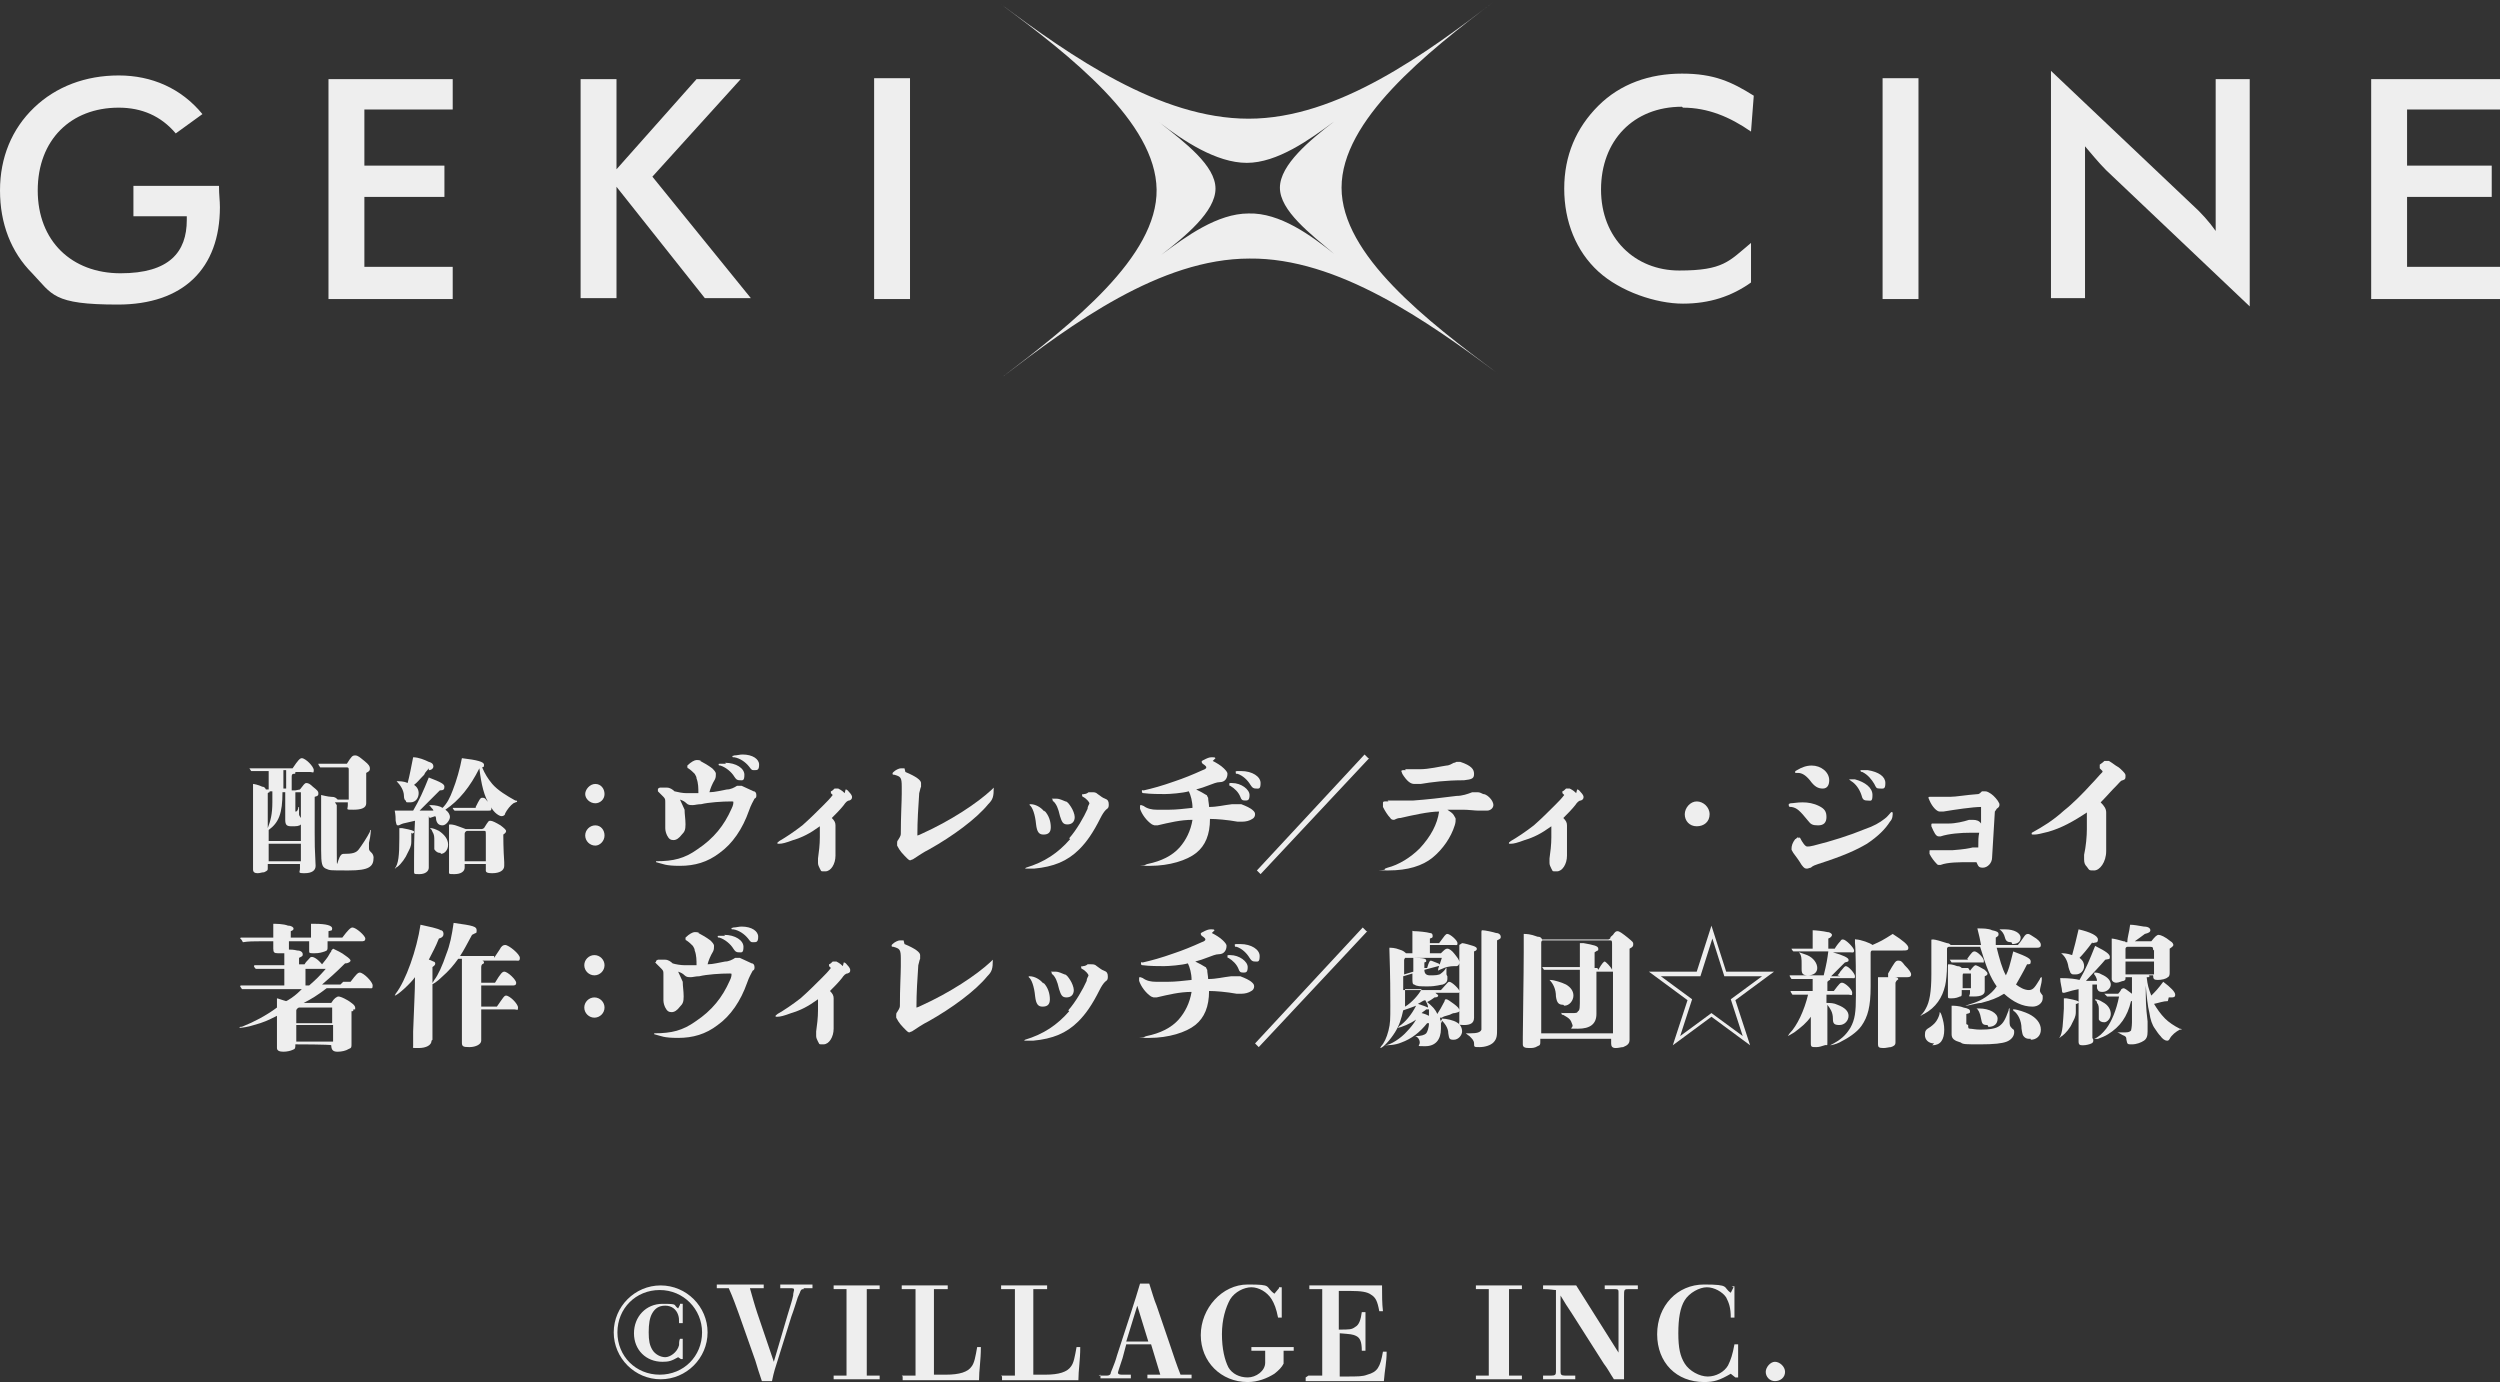<?xml version="1.0" encoding="UTF-8"?>
<svg id="a" xmlns="http://www.w3.org/2000/svg" version="1.1" viewBox="0 0 271.7 150.2">
  <rect x="0" y="0" width="271.7" height="150.2" fill="#333333" stroke="none"/>
  <!-- Generator: Adobe Illustrator 30.0.0, SVG Export Plug-In . SVG Version: 2.1.1 Build 123)  -->
  <defs>
    <style>
      .st0 {
        fill: #eee;
      }
    </style>
  </defs>
  <path class="st0" d="M32.6,85.8c.4-.5.5-.7.7-.7s.4.1.7.4c.5.4.6.5.6.7s0,.3-.4.4v3.9c0,1.2,0,1.7.1,3.6h0c0,.5-.4.8-1.2.8s-.5-.1-.5-.5v-.5h-3.5v.4c0,.3,0,.3-.4.5-.3,0-.4.1-.7.1s-.5-.1-.5-.4v-7.9c0-.6,0-.9,0-1.2s0-.2,0-.2c.1,0,.6.1,1,.3.2,0,.3.1.4.3h.3c0-.8,0-1.3,0-2h-.6c-.4,0-.9,0-1.3,0-.2-.3-.2-.3-.2-.3,0,0,0,0,.1,0,.2,0,.5,0,.6,0h4c.6-.9.8-1.1,1-1.1.4,0,1.3.9,1.3,1.3s-.1.2-.4.2h-1.6c0,.2,0,.2-.2.2q-.2,0-.2.3v1.5s.4,0,.4,0ZM29.3,86.1s-.1,0-.2.1c0,0,0,.3,0,1v2.8c.3-.8.5-1.5.5-2.8v-1.2h-.3ZM32.7,89.6c-.2.2-.5.2-1,.2s-.7-.1-.7-.7v-3h-.3c0,2.3-.4,3.3-1.5,4.1v1.2h3.5v-1.8ZM29.2,91.7v1.9h3.5v-1.9s-3.5,0-3.5,0ZM30.8,83.7h0c0,0,0,2,0,2h.3v-2h-.3ZM32.7,86.1h-.6v2.1c.1,0,.2,0,.3-.3,0-.1,0-.2.1-.2s0,0,0,0,0,0,0,.2c0,.2,0,.4,0,.5,0,.2,0,.2.2.5v-2.9ZM36.6,87.5s0,0,0,.1c0,0,0,1.2,0,4.6s0,.6.7.6c1,0,1.4-.1,1.7-.5.3-.4.9-1.3,1.2-1.9,0-.1,0-.2.1-.2s0,0,0,0,0,.6-.2,1.4c0,.4,0,.4,0,.5,0,.3,0,.3.3.6.1.1.2.3.2.5,0,1-.5,1.4-2.7,1.4s-2,0-2.5-.2c-.4-.2-.5-.5-.5-2v-5.9c0,0,0-.1,0-.1,0,0,.8.2,1.1.2.4,0,.5.1.7.3h1.2v-3.2c0-.2,0-.3-.2-.3h-1.9c-.3,0-.7,0-1,0-.2-.3-.2-.3-.2-.4,0,0,0,0,.1,0,.2,0,.5,0,.6,0h2.4c.5-.8.6-.9.9-.9s.5.2,1,.6c.5.4.6.6.6.8s0,.3-.4.5c0,.9,0,1,0,2.6,0,.5,0,.5,0,.7,0,.5-.5.7-1.4.7s-.6,0-.6-.5v-.3h-1.4Z"/>
  <path class="st0" d="M44.7,90.5c0,.4,0,.7,0,1,0,.5-.2.8-.4,1.2-.2.5-.7,1.2-1.1,1.5-.1,0-.2.2-.3.2s0,0,0,0,0,0,0,0c.4-.5.5-1.4.5-3.3s0-.6,0-1.1c.1,0,.2,0,.3,0,1.1.2,1.3.3,1.3.4s0,.1-.2.2ZM46.6,88.7c0,1.1,0,1.1,0,1.3,0,.6,0,1.4,0,2.2,0,.4,0,1.9,0,2.1,0,.4-.4.7-1,.7s-.6,0-.6-.3,0-.7,0-1.2c0-1,0-2.5.1-4.3-.4.1-.9.2-1.3.3-.3.1-.4.2-.5.2-.2,0-.2,0-.3-.5,0-.2,0-.6-.1-1.1.6,0,1,0,2,0,.7-1.2,1.1-2.1,1.7-3.6,1.3.5,1.7.7,1.7,1s-.1.4-.5.4c-.5.5-1.7,1.7-2.2,2.2.5,0,1,0,1.5,0,0-.1-.1-.2-.2-.3s-.2-.3-.3-.3c0,0,0,0,0,0s0,0,.2,0c.5,0,1,.1,1.3.3.5-.5.8-1.1,1.1-1.9.4-1,.8-2.4,1-3.5,1.7.2,2.4.4,2.4.7s0,.2-.2.3c.3.7.6,1.2,1.1,1.8.6.7,1.6,1.3,2.5,1.8.1,0,.2,0,.2.1s0,0-.4.2c-.3.2-.7.7-.9,1.1,0,.2-.2.3-.4.3s-.8-.3-1.2-1.1c-.7-1-1-2.4-1.2-4.1h0c-1,2-2.2,3.5-3.7,4.5.3.2.5.5.5.8s-.4.9-.8.9-.6-.2-.7-.6c0-.1,0-.3-.1-.4l-.6.2ZM46.6,83.5c-.2.3-.4.4-.5.7-.6.6-.7.8-1.1,1.1.3.2.5.5.5.9,0,.5-.3,1-.9,1s-.4,0-.5-.2c-.1,0-.2-.2-.2-.5,0-.6-.4-1.2-.8-1.6t0,0s0,0,0,0c.3,0,.8,0,1.2.2.2-.7.4-1.8.6-2.8.6,0,1.3.3,1.7.5.4.1.5.3.5.5s-.2.4-.5.4ZM47.9,92.7c-.3,0-.5-.1-.7-.4,0,0,0-.3,0-.3s0-.2,0-.3c0-.2,0-.3,0-.4,0-.3,0-.6-.2-.9,0,0-.1-.3-.2-.3s0-.1,0-.1,0,0,0,0c.2,0,.5.1.9.3.6.4,1,.9,1,1.5s-.4,1-.8,1ZM52.6,90c.5-.8.5-.8.7-.8s.6.2,1.1.5c.4.3.6.5.6.6s0,.2-.3.4c0,.2,0,1.6.1,3,0,.2,0,.4,0,.4,0,.5-.5.8-1.3.8s-.7-.2-.7-.5v-.5h-2.3v.4c0,.4-.4.7-1.1.7s-.6,0-.6-.4v-.4c0-.4,0-.7,0-1.1,0-.6,0-2,0-3s0-.3,0-.4,0-.1.1-.1c.1,0,.4,0,.9.2.5.2.6.2.8.3h1.8ZM51.7,87.7c.4-.8.5-1,.7-1s.3,0,.5.3c.4.4.5.7.5.9s-.1.2-.3.2h-2.9c-.3,0-.5,0-.8,0-.2-.2-.2-.3-.2-.3,0,0,0,0,.1,0,.2,0,.5,0,.6,0h1.8ZM52.8,90.8c0-.5,0-.5-.2-.5h-1.8c-.2,0-.3.2-.3.3v3h2.3v-2.7Z"/>
  <path class="st0" d="M64.7,87.3c-.6,0-1.1-.5-1.1-1s.5-1.1,1.1-1.1,1,.5,1,1.1-.5,1-1,1ZM64.7,91.9c-.6,0-1.1-.5-1.1-1.1s.5-1.1,1.1-1.1,1,.5,1,1.1-.5,1.1-1,1.1Z"/>
  <path class="st0" d="M76.1,82.7c.4.2.9.5,1.3.8.2.2.4.4.4.6s0,.4-.1.6c-.3.5-.5,1-.6,1.4.6,0,1.3-.2,1.9-.3.4,0,.8-.2,1.1-.4,0,0,.1,0,.2,0s.1,0,.3,0c.4.2.9.4,1.3.6.2,0,.3.2.3.4s0,.3-.2.4c-.1.2-.4.7-.6,1.3-.7,2-1.8,3.6-3.2,4.6-1.3,1-2.7,1.4-4.3,1.4s-1.8-.2-2.6-.4c0,0,0,0,0-.1s0,0,0,0c1.9,0,3.1-.3,4.5-1.3,1.8-1.2,2.9-2.6,3.7-4.4.2-.4.2-.6.2-.7s0-.1-.2-.1c-1,0-2.5.1-3.3.3-.4,0-.7.1-.9.1-.3,0-.5,0-.7-.2-.2-.2-.4-.3-.7-.4.2.4.4.9.5,1.1,0,.5.1,1,.1,1.6s-.1.8-.4,1.1c-.3.4-.6.6-.9.6s-.5-.1-.7-.5c-.1-.2-.2-.5-.2-.8s0-.5,0-.8c0-.6,0-1.4,0-2,0-.3,0-.4-.2-.6-.2-.2-.4-.4-.6-.6,0,0,0-.1,0-.2s0-.1.2-.2c.1,0,.3,0,.4,0s.3,0,.4,0c.3,0,.6.2.8.4.4.1.9.2,1.3.2s.8,0,1.3,0c0-.5,0-1.1-.2-1.6,0-.2-.1-.3-.2-.5-.2-.2-.4-.4-.7-.6-.1,0-.1-.1-.1-.2s0,0,0-.1c.4-.4.8-.6,1-.6s.3,0,.5.1ZM78.8,82.9c1.2,0,2.1.6,2.1,1.3s-.2.6-.5.6-.4-.1-.6-.4c-.3-.5-.9-1-1.5-1.2-.1,0-.2,0-.2-.1s0-.1.2-.1c.2,0,.4,0,.6,0ZM80.7,82c1.1,0,1.8.5,1.8,1.1s-.2.6-.5.6-.3,0-.6-.4c-.4-.5-1-.9-1.6-1-.2,0-.2,0-.2-.1s0,0,.2-.1c.3,0,.6-.1.9-.1Z"/>
  <path class="st0" d="M91.9,85.8c.2,0,.3.2.4.3.2.2.3.4.3.5s0,.3-.3.4c-.2,0-.4.2-.6.5-.4.5-.8.9-1.3,1.4.3.3.4.5.4.8s0,.3,0,.5c0,.2,0,.4,0,.6,0,.7,0,1.4,0,1.7,0,.2,0,.3,0,.5,0,.9-.5,1.7-1.1,1.7s-.4,0-.6-.3c-.1-.2-.2-.4-.2-.6s0-.3,0-.5c.1-.7.2-1.5.2-2.3s0-.8,0-1.2c-1.1.8-1.9,1.2-2.9,1.5-.8.3-1.2.4-1.5.4s-.2,0-.2-.1,0,0,.2-.2c.7-.4,1.6-1,2.5-1.7.8-.7,1.6-1.5,2.3-2.2.4-.4.7-.7,1-1.1,0,0,0,0,0,0s0,0,0,0c0,0-.2-.2-.2-.2,0,0,0,0,0-.1s0,0,0-.1c.1,0,.3-.2.4-.3,0,0,.1,0,.2,0s0,0,.2,0c.4.2.6.4.7.5Z"/>
  <path class="st0" d="M98.4,83.9c1.2.5,1.7.9,1.7,1.2s0,.2,0,.4c-.1.2-.1.4-.2.7-.1,1.5-.2,3-.2,4.5s0,.1,0,.1.1,0,.5-.2c3.1-1.4,6-3.3,7.6-4.8.1-.1.2-.2.2-.2s0,0,0,0c0,1-.1,1.3-.6,1.8-1.3,1.6-3.9,3.5-6.4,4.9-.6.3-1.2.7-1.8,1.1-.1,0-.2.1-.3.1,0,0-.1,0-.3-.2-.5-.5-.8-.8-1.1-1.4,0,0,0-.2,0-.3s0-.2.1-.3c.1-.2.3-.4.3-.7,0-1.9.1-3.5.1-4.3s0-.4,0-.8c0-1-.1-1.1-.8-1.3-.1,0-.2,0-.2-.1s0-.1.1-.2c.2-.2.6-.4.8-.4s.3,0,.4,0Z"/>
  <path class="st0" d="M116.2,91.1c.8-.9,1.6-2.3,2-3.2,0-.3.2-.5.2-.6s-.3-.5-.7-.7c0,0-.1,0-.1-.2s0,0,.2-.1c.2,0,.4-.1.5-.2.2,0,.3,0,.4,0,.2,0,.4,0,.6.2.3.2.5.4.8.5.3.1.4.3.4.6s0,.4-.3.6c-.2.2-.4.5-.6.9-.8,1.6-1.5,2.6-2.3,3.4-1.3,1.3-2.8,1.9-4.9,2.1-.4,0-.6,0-.8,0s-.2,0-.2,0,0,0,.1-.1c2-.6,3.5-1.6,4.8-3.1ZM113.5,88.1c.5.5.7,1.2.7,1.8s-.3.8-.8.8-.7-.3-.8-1.1c-.1-1.1-.4-1.9-.7-2.1,0,0,0,0,0-.1,0,0,0,0,.1,0,.5,0,1.1.3,1.5.8ZM114.3,86.8c0,0,0,0,.1,0,.1,0,.3,0,.4,0,.4,0,.7.2,1,.3.2,0,.4.3.6.6.2.3.4.8.4,1.1,0,.5-.3.8-.8.8s-.6-.3-.8-.9c-.2-.9-.4-1.3-.7-1.6-.1,0-.1-.1-.1-.2Z"/>
  <path class="st0" d="M131.8,82.7c.4.2.9.5,1.2.8.2.2.4.4.4.6,0,.5-.3.9-.8.9-.4,0-.8.2-1.1.3-.5.2-1.1.4-1.5.5.4.2.8.4,1.1.6.1,0,.1.2.2.3,0,.3.1.7.1,1,.9,0,1.6-.2,2.5-.3,0,0,.2,0,.3,0,.1,0,.2,0,.4,0s.2,0,.3,0c.5.2,1,.4,1.3.7.1.1.2.2.2.4s-.1.4-.3.5c-.3.2-.7.3-1.1.3s-.3,0-.5,0c-1.1-.2-2.3-.3-3-.3,0,1.7-.5,2.9-1.5,3.7-1,.8-2.9,1.4-5,1.4s-.5,0-.5-.1,0,0,.2-.1c1.5-.3,2.7-.9,3.5-1.8.7-.8,1.2-1.8,1.4-3-1.3,0-2.5.3-3.8.6-.1,0-.2,0-.3,0,0,0-.1,0-.3-.1-.6-.4-1.1-1.1-1.3-1.7,0-.1,0-.2,0-.3s0-.1.1-.1,0,0,.3.1c.4.3.9.4,1.4.4s.9,0,1.4,0c.7,0,1.6-.1,2.5-.2,0-.7-.2-1.4-.4-1.8-.7.2-2.1.3-2.6.3s-1.6,0-2.3-.1c-.1,0-.2,0-.2-.2s0-.1.2-.1c.9-.2,2-.5,3.4-1,.9-.3,1.9-.7,3-1.2.3-.1.4-.2.4-.3s-.1-.2-.4-.4c0,0-.1-.1-.1-.2s0-.1.2-.2c.4-.2.6-.3.9-.3s.3,0,.4.1ZM133.9,85.1c1,0,1.9.7,1.9,1.3s-.2.6-.5.6-.4-.1-.5-.4c-.2-.5-.6-.9-1.1-1.2-.1,0-.1,0-.1-.2s0,0,.1-.1c.1,0,.2,0,.3,0ZM134.9,83.8c1.2,0,2.1.6,2.1,1.3s-.2.6-.5.6-.4-.1-.6-.4c-.3-.5-.8-1-1.4-1.2-.2,0-.2,0-.2-.2s0,0,.1-.1c.2,0,.3,0,.5,0Z"/>
  <path class="st0" d="M148.8,82.4l-11.8,12.6-.4-.4,11.7-12.6.4.4Z"/>
  <path class="st0" d="M150.8,87c.3,0,.6,0,1.1,0s1.1,0,1.7,0c1.4-.1,3.2-.3,4.7-.5.6,0,1.2-.2,1.7-.4.1,0,.2,0,.3,0s.2,0,.3,0c.2,0,.4.1.6.2.3,0,.6.3.7.4.2.2.4.5.4.8s-.3.6-.7.6-.5,0-.9,0c-.4,0-1.1-.1-1.7-.1s-1.1,0-1.7,0c.3.2.6.4.7.6s.2.3.2.4c0,.2,0,.4-.1.7-.4,1.3-1.3,2.6-2.4,3.5-1.1.9-2.7,1.4-4.8,1.4s-.4,0-.4-.1,0-.1.3-.2c1.2-.3,2.5-1.1,3.5-2.1,1.2-1.3,1.9-2.6,2.1-4-1.1,0-2.9.4-4.2.7-.4,0-.6.2-.7.2-.1,0-.3,0-.4-.2-.3-.3-.6-.8-.8-1.2,0-.1,0-.3,0-.4s0-.2.2-.2.2,0,.4,0ZM152.7,83.6c.2,0,.4,0,.6,0s.5,0,1,0c1,0,2.2-.3,2.9-.4.3,0,.6-.2.8-.3.2,0,.2-.1.3-.1s.2,0,.4,0c1.2.4,1.5.8,1.5,1.3s-.2.6-1.1.7c-2,0-3.5.2-4.7.4-.5,0-.6,0-.7,0-.4,0-.8-.3-1.3-1.1,0-.1-.1-.2-.1-.3,0,0,0-.1.2-.1s.2,0,.3,0Z"/>
  <path class="st0" d="M171.4,85.8c.2,0,.3.2.4.3.2.2.3.4.3.5s0,.3-.3.4c-.2,0-.4.2-.6.5-.4.5-.8.9-1.3,1.4.3.3.4.5.4.8s0,.3,0,.5c0,.2,0,.4,0,.6,0,.7,0,1.4,0,1.7,0,.2,0,.3,0,.5,0,.9-.5,1.7-1.1,1.7s-.4,0-.6-.3c-.1-.2-.2-.4-.2-.6s0-.3,0-.5c.1-.7.2-1.5.2-2.3s0-.8,0-1.2c-1.1.8-1.9,1.2-2.9,1.5-.8.3-1.2.4-1.5.4s-.2,0-.2-.1,0,0,.2-.2c.7-.4,1.6-1,2.5-1.7.8-.7,1.6-1.5,2.3-2.2.4-.4.7-.7,1-1.1,0,0,0,0,0,0s0,0,0,0c0,0-.2-.2-.2-.2,0,0,0,0,0-.1s0,0,0-.1c.1,0,.3-.2.4-.3,0,0,.1,0,.2,0s0,0,.2,0c.4.2.6.4.7.5Z"/>
  <path class="st0" d="M185.8,88.5c0,.8-.6,1.3-1.4,1.3s-1.3-.6-1.3-1.3.6-1.4,1.3-1.4,1.4.6,1.4,1.4Z"/>
  <path class="st0" d="M197.7,87.6c.6.3.8.6.8,1.2s-.3.9-.9.9-.8-.1-1.1-.5c-.9-1.1-1.2-1.4-1.8-1.5-.2,0-.3,0-.3-.2s0-.1.2-.2c.3,0,.7-.1,1.3-.1s1.2.1,1.8.4ZM195.6,91c.3.6.6,1,.8,1s.3,0,.7-.1c2-.5,3.9-1.1,5.6-1.8.9-.3,1.6-.7,2.1-1.1.3-.2.5-.5.7-.7,0-.1.2,0,.2,0,0,.3,0,.7-.3,1-.5.8-1.3,1.6-2.5,2.4-1.2.7-2.5,1.3-5.3,2.2-.3.1-.6.2-.8.4-.1,0-.3.1-.4.1-.2,0-.3,0-.6-.4-.3-.5-.6-.9-.9-1.3-.1-.2-.2-.3-.2-.4,0-.4.1-.7.4-1.1.1,0,.2-.2.3-.2s0,0,.1.1ZM198.8,84.8c0,.5-.2.9-.7.9s-.9-.2-1.4-.9c-.5-.6-.9-.8-1.3-.8s-.3,0-.3-.1,0-.1.2-.2c.5-.3,1-.5,1.6-.5,1,0,1.9.7,1.9,1.6ZM201.6,84.7c1.1.3,1.9.9,1.9,1.7s-.2.6-.6.6-.5-.2-.6-.6c-.2-.6-.6-1.2-1.1-1.5-.1-.1-.2-.1-.2-.2s0,0,.1,0,.2,0,.4,0ZM203,83.7c1.2.2,1.9.7,1.9,1.4s-.2.6-.6.6-.4-.1-.6-.5c-.3-.5-.7-1-1.3-1.3-.2,0-.2-.1-.2-.2s0,0,0,0c.3,0,.5,0,.6,0Z"/>
  <path class="st0" d="M215,86.3c.1,0,.3-.2.4-.3,0,0,.2,0,.3,0s.2,0,.4.1c.4.2.7.5,1,.9.1.2.2.3.2.4,0,.2,0,.3-.3.5,0,0-.1.2-.2.3-.1,1.8-.2,3.4-.3,5,0,.6-.5,1.1-1,1.1s-.5-.2-.7-.6h-.6c-1.3,0-2.5,0-3.3.3,0,0-.1,0-.2,0s-.1,0-.2-.1c-.3-.3-.6-.7-.8-1.1,0,0,0-.2,0-.3s0-.1.1-.1.2,0,.4,0c.2,0,.4,0,.6,0,.4,0,.8,0,1.4,0,1.3-.1,1.8-.2,2.2-.3,0,0,.2,0,.2,0,.1,0,.2,0,.4,0,0-.8,0-1.1.1-1.6-.3,0-.6,0-.9,0-1.1,0-2.4.1-3.3.4-.1,0-.2,0-.2,0-.3,0-.5-.4-.8-1.1,0-.1,0-.1,0-.2,0,0,0-.1.1-.1s.2,0,.3,0c.2,0,.3,0,.5,0,.3,0,.6,0,1,0,.7,0,1.6-.2,2.2-.4.1,0,.2,0,.4,0,.4,0,.7.1.9.4,0-.6,0-1.2,0-1.8,0,0,0,0,0,0-.9,0-2.9.3-4.1.5-.2,0-.3,0-.4,0-.3,0-.8-.5-1.1-1.2s-.1-.3-.1-.3c0,0,0-.1.1-.1s.1,0,.3,0c.2,0,.4,0,.7,0s.9,0,1.2,0c.7,0,1.7-.2,3.1-.3,0,0,.1,0,.2,0Z"/>
  <path class="st0" d="M229.2,82.7c.5.3.7.5.9.6.2.1.4.3.6.5.3.3.3.4.3.5,0,.3,0,.4-.3.5-.2,0-.4.3-.6.5-.7.7-1.2,1.3-1.8,1.9.4.4.6.7.6,1.1s0,.4,0,.6c0,.2,0,.4,0,.6,0,.9,0,1.6,0,2.2,0,.4,0,.7,0,.8,0,1.2-.7,2.1-1.3,2.1s-.5,0-.8-.4c-.2-.2-.3-.4-.3-.8s0-.3,0-.5c.2-.9.3-2,.3-2.8s0-1.2,0-1.8c-1.5,1-2.8,1.7-4.2,2.1-.8.2-1.2.3-1.5.3s-.3,0-.3-.1,0-.1.2-.2c.9-.5,2.1-1.2,3.3-2.3.9-.7,2.1-1.9,3-2.9.4-.4.8-.9,1.2-1.3,0,0,0,0,0,0s0,0,0-.1c0,0-.2-.2-.3-.3,0,0,0,0,0-.2s0-.1,0-.2c.3-.2.4-.3.5-.4,0,0,.1,0,.2,0s.1,0,.2,0Z"/>
  <path class="st0" d="M38.1,106.7c.6-.8.8-1,1-1,.4,0,1.4,1,1.4,1.4s-.1.3-.4.3h-4.6c-.9.7-1.7,1.2-2.5,1.6h3c.3-.5.6-.7.8-.7s.9.3,1.4.7c.3.2.4.4.4.5s0,.1,0,.2h-.2c0,.2,0,.2-.2.2,0,1.2,0,1.3,0,2.3,0,.8,0,1.1,0,1.3,0,.3,0,.4-.3.5-.3.2-.8.3-1.2.3s-.7-.1-.7-.7h0c0-.1-3.9-.1-3.9-.1,0,.4,0,.5-.3.6-.2.1-.6.2-1,.2s-.7-.1-.7-.4v-.6c0-.4,0-1,0-1.8,0-.5,0-.7,0-1.1-1,.5-1.4.7-2.5,1-.6.2-1.3.3-1.5.3s-.1,0-.1,0,0,0,.1-.1c.1,0,.2,0,.4-.1,1-.4,2.4-1.1,3.6-2v-.9c0,0,0-.1,0-.1.1,0,.6.2,1,.3t.2-.1c.5-.3.9-.6,1.5-1.2h-5.4c-.4,0-.7,0-1.1,0-.2-.3-.2-.3-.2-.3,0,0,0-.1.1-.1.3,0,.6,0,.8,0h3.9v-1.8h-2.3c-.3,0-.5,0-.8,0-.2-.2-.2-.3-.2-.3,0,0,0-.1.1-.1.2,0,.5,0,.7,0h2.5v-1.3c-.2,0-.4,0-.7,0-.4,0-.5-.1-.5-.5v-.8h-1.5c-.6,0-1.2,0-1.8.1-.2-.4-.3-.4-.3-.4,0,0,0-.1.1-.1.4,0,.9,0,1.2,0h2.3v-.8q0-.7,0-.7c.3,0,1.1,0,1.6.2.4,0,.6.2.6.3s0,.2-.3.3v.7h2.2v-1.4c0-.1,0-.1,0-.1h.4c1.3,0,1.9.2,1.9.5s-.1.2-.4.3v.7h1.5c.6-.8.9-1.1,1.1-1.1.4,0,1.4.9,1.4,1.2s-.2.3-.5.3h-3.6c0,.2,0,.3,0,.6,0,.3,0,.4-.3.5-.3.1-.6.2-1.1.2s-.6,0-.6-.2c0-.1,0-.2,0-1.1h-2.2c0,.3,0,.5,0,.6s0,.3,0,.3c.2,0,.5,0,.9.1.4,0,.6.2.6.4s0,.2-.4.4v.7h.6c.1-.2.3-.4.4-.5.2-.2.2-.3.4-.3.2,0,.6.2,1.1.8.3-.4.6-.7.8-1.1,0,0,.1-.2.2-.3,0-.1,0-.1.2-.3.4.2.9.4,1.4.8.3.2.5.4.5.5s-.2.3-.6.3c-1,1-1.8,1.7-2.5,2.3h2l.3-.3ZM36.1,111.1c0-1.3,0-1.6,0-1.6,0,0,0,0-.2,0h-3.4c-.1,0-.3.2-.3.3v1.4s3.9,0,3.9,0ZM32.2,111.4v1.8h4v-1.8h-4ZM33.2,105.3v1.8h.4c.8-.7,1.1-1,1.8-1.8h-2.2Z"/>
  <path class="st0" d="M46.9,113.1c0,.5-.6.8-1.4.8s-.6,0-.6-.2c0,0,0-.1,0-.3s0-.2,0-.4c0-.2,0-.5,0-.9.1-2.9.2-4.2.2-5.9-.4.6-1.9,2-2.2,2s0,0,0,0,0,0,.1-.2c1.1-1.4,2.3-4.8,2.7-7.5.9.2,1.9.4,2.2.6.2,0,.3.2.3.4s-.1.4-.5.5c-.4,1-.6,1.3-1.1,2.3.1,0,.3.1.5.2.1,0,.2.1.2.2s0,.2-.3.4c0,.7,0,1.1,0,1.4v3.2q0,.5,0,1.3v1.9s0,.1,0,.1ZM53.7,104.1q0,0,.2-.3c0,0,.2-.3.4-.6.2-.4.4-.5.6-.5.4,0,1.6,1,1.6,1.4s-.2.3-.4.3h-3.7c.1,0,.2.1.2.2s0,.1-.2.2c0,0-.1.1-.1.3,0,.4,0,1,0,1.4v.3h1.5c.6-1,.8-1.2,1-1.2.4,0,1.3.9,1.3,1.2s-.2.3-.4.3h-3.4v1.1q0,.7,0,1.2h1.7c.7-1,.8-1.2,1-1.2.4,0,1.3.9,1.3,1.3s-.1.2-.4.2h-3.6v1.4s0,.9,0,.9c0,.2,0,1,0,1.1,0,.4-.6.7-1.3.7s-.8-.1-.8-.5,0-1.1,0-2.2c0-1.2,0-4,0-4.9v-1.3c0-.3,0-.6,0-.7h-.4c-.5.7-1,1.3-1.8,2-.5.5-1,.8-1.1.8s0,0,0,0,0,0,.3-.5c.4-.5.9-1.6,1.3-2.8.4-1,.6-2,.8-3.4,2.2.3,2.5.4,2.5.8s0,.2-.5.5c-.6,1.1-.9,1.7-1.3,2.3h3.7Z"/>
  <path class="st0" d="M64.6,106c-.6,0-1.1-.5-1.1-1.1s.5-1.1,1.1-1.1,1.1.5,1.1,1.1-.5,1.1-1.1,1.1ZM64.6,110.6c-.6,0-1.1-.5-1.1-1.1s.5-1.1,1.1-1.1,1.1.5,1.1,1.1-.5,1.1-1.1,1.1Z"/>
  <path class="st0" d="M75.9,101.4c.4.2.9.5,1.3.8.2.2.4.4.4.6s0,.4-.1.6c-.3.5-.5,1-.6,1.4.6,0,1.3-.2,1.9-.3.4,0,.8-.2,1.1-.4,0,0,.1,0,.2,0s.1,0,.3,0c.4.2.9.4,1.3.6.2,0,.3.2.3.4s0,.3-.2.4c-.1.2-.4.7-.6,1.3-.7,2-1.8,3.6-3.2,4.6-1.3,1-2.7,1.4-4.3,1.4s-1.8-.2-2.6-.4c0,0,0,0,0-.1s0,0,0,0c1.9,0,3.1-.3,4.5-1.3,1.8-1.2,2.9-2.6,3.7-4.4.2-.4.2-.6.2-.7s0-.1-.2-.1c-1,0-2.5.1-3.3.3-.4,0-.7.1-.9.1-.3,0-.5,0-.7-.2-.2-.2-.4-.3-.7-.4.2.4.4.9.5,1.1,0,.5.1,1,.1,1.6s-.1.8-.4,1.1c-.3.4-.6.6-.9.6s-.5-.1-.7-.5c-.1-.2-.2-.5-.2-.8s0-.5,0-.8c0-.6,0-1.4,0-2,0-.3,0-.4-.2-.6-.2-.2-.4-.4-.6-.6s0-.1,0-.2,0-.1.2-.2c.1,0,.3,0,.4,0s.3,0,.4,0c.3,0,.6.2.8.4.3.1.9.2,1.3.2s.8,0,1.3,0c0-.5,0-1.1-.2-1.6,0-.2-.1-.3-.2-.5-.2-.2-.4-.4-.7-.6-.1,0-.1-.1-.1-.2s0,0,0-.1c.4-.4.8-.6,1-.6s.3,0,.5.1ZM78.7,101.6c1.2,0,2.1.6,2.1,1.3s-.2.6-.5.6-.4-.1-.6-.4c-.3-.5-.9-1-1.5-1.2-.1,0-.2,0-.2-.1s0-.1.2-.1c.2,0,.4,0,.6,0ZM80.6,100.7c1.1,0,1.8.5,1.8,1.1s-.2.6-.5.6-.3,0-.6-.4c-.4-.5-1-.9-1.6-1-.2,0-.2,0-.2-.1s0,0,.2-.1c.3,0,.6-.1.9-.1Z"/>
  <path class="st0" d="M91.7,104.6c.2,0,.3.2.4.3.2.2.3.4.3.5,0,.2,0,.3-.3.4-.2,0-.4.2-.6.5-.4.5-.8.9-1.3,1.4.3.3.4.5.4.8s0,.3,0,.5c0,.2,0,.4,0,.6,0,.7,0,1.4,0,1.7,0,.2,0,.3,0,.5,0,.9-.5,1.7-1.1,1.7s-.4,0-.6-.3c-.1-.2-.2-.4-.2-.6s0-.3,0-.5c.1-.7.2-1.5.2-2.3s0-.8,0-1.2c-1.1.8-1.9,1.2-2.9,1.5-.8.3-1.2.4-1.5.4s-.2,0-.2-.1,0,0,.2-.2c.7-.4,1.6-1,2.5-1.7.8-.7,1.6-1.5,2.3-2.2.4-.4.7-.7,1-1.1,0,0,0,0,0,0s0,0,0,0c0,0-.2-.2-.2-.2,0,0,0,0,0-.1s0,0,0-.1c.1,0,.3-.2.4-.3,0,0,.1,0,.2,0s0,0,.2,0c.4.2.6.4.7.5Z"/>
  <path class="st0" d="M98.3,102.6c1.2.5,1.7.9,1.7,1.2s0,.2,0,.4c-.1.2-.1.4-.2.7-.1,1.5-.2,3-.2,4.5s0,.1,0,.1.1,0,.5-.2c3.1-1.4,6-3.3,7.6-4.8.1-.1.2-.2.2-.2s0,0,0,0c0,1-.1,1.3-.6,1.8-1.3,1.6-3.9,3.5-6.4,4.9-.6.3-1.2.7-1.8,1.1-.1,0-.2.1-.3.1,0,0-.1,0-.3-.2-.5-.5-.8-.8-1.1-1.4,0,0,0-.2,0-.3s0-.2.1-.3c.1-.2.3-.4.3-.7,0-1.9.1-3.5.1-4.3s0-.4,0-.8c0-1-.1-1.1-.8-1.3-.1,0-.2,0-.2-.1s0-.1.1-.2c.2-.2.6-.4.8-.4s.3,0,.4,0Z"/>
  <path class="st0" d="M116.1,109.8c.8-.9,1.6-2.3,2-3.2,0-.3.2-.5.2-.6s-.3-.5-.7-.7c0,0-.1,0-.1-.2s0,0,.2-.1c.2,0,.4-.1.5-.2.2,0,.3,0,.4,0,.2,0,.4,0,.6.2.3.2.5.4.8.5.3.1.4.3.4.6s0,.4-.3.6c-.2.2-.4.5-.6.9-.8,1.6-1.5,2.6-2.3,3.4-1.3,1.3-2.8,1.9-4.9,2.1-.4,0-.6,0-.8,0s-.2,0-.2,0,0,0,.1-.1c2-.6,3.5-1.6,4.8-3.1ZM113.4,106.8c.5.5.7,1.2.7,1.8s-.3.8-.8.8-.7-.3-.8-1.1c-.1-1.1-.4-1.9-.7-2.1,0,0,0,0,0-.1,0,0,0,0,.1,0,.5,0,1.1.3,1.5.8ZM114.2,105.6c0,0,0,0,.1,0,.1,0,.3,0,.4,0,.4,0,.7.2,1,.3.2,0,.4.3.6.6.2.3.4.8.4,1.1,0,.5-.3.8-.8.8s-.6-.3-.8-.9c-.2-.9-.4-1.3-.7-1.6-.1,0-.1-.1-.1-.2Z"/>
  <path class="st0" d="M131.7,101.4c.4.2.9.5,1.2.8.2.2.4.4.4.6,0,.5-.3.9-.8.9-.4,0-.8.2-1.1.3-.5.2-1.1.4-1.5.5.4.2.8.4,1.1.6.1,0,.1.2.2.3,0,.3.1.7.1,1,.9,0,1.6-.2,2.5-.3,0,0,.2,0,.3,0,.1,0,.2,0,.4,0s.2,0,.3,0c.5.2,1,.4,1.3.7.1.1.2.2.2.4s-.1.4-.3.5c-.3.2-.7.3-1.1.3s-.3,0-.5,0c-1.1-.2-2.3-.3-3-.3,0,1.7-.5,2.9-1.5,3.7-1,.8-2.9,1.4-5,1.4s-.5,0-.5-.1,0,0,.2-.1c1.5-.3,2.7-.9,3.5-1.8.7-.8,1.2-1.8,1.4-3-1.3,0-2.5.3-3.8.6-.1,0-.2,0-.3,0,0,0-.1,0-.3-.1-.6-.4-1.1-1.1-1.3-1.7,0-.1,0-.2,0-.3s0-.1.1-.1,0,0,.3.1c.4.3.9.4,1.4.4s.9,0,1.4,0c.7,0,1.6-.1,2.5-.2,0-.7-.2-1.4-.4-1.8-.7.2-2.1.3-2.6.3s-1.6,0-2.3-.1c-.1,0-.2,0-.2-.2s0-.1.2-.1c.9-.2,2-.5,3.4-1,.9-.3,1.9-.7,3-1.2.3-.1.4-.2.4-.3s-.1-.2-.4-.4c0,0-.1-.1-.1-.2s0-.1.2-.2c.4-.2.6-.3.9-.3s.3,0,.4.1ZM133.7,103.8c1,0,1.9.7,1.9,1.3s-.2.6-.5.6-.4-.1-.5-.4c-.2-.5-.6-.9-1.1-1.2-.1,0-.1,0-.1-.2s0,0,.1-.1c.1,0,.2,0,.3,0ZM134.8,102.6c1.2,0,2.1.6,2.1,1.3s-.2.6-.5.6-.4-.1-.6-.4c-.3-.5-.8-1-1.4-1.2-.2,0-.2,0-.2-.2s0,0,.1-.1c.2,0,.3,0,.5,0Z"/>
  <path class="st0" d="M148.6,101.2l-11.8,12.6-.4-.4,11.7-12.6.4.4Z"/>
  <path class="st0" d="M156.7,110.7c.5,0,1.3.2,1.6.4.4.2.6.6.6,1s-.4.9-.9.9-.5-.1-.6-.7c0-.6-.4-1.1-.8-1.5,0,.2,0,.7,0,1,0,1.2-.6,1.9-1.7,1.9s-.6,0-.6-.4c0-.3-.2-.6-.5-.7,0,0,0,0,0,0,0,0,0,0,.1,0,.5,0,.9-.1,1.1-.3.1-.1.3-.6.3-1.1,0,0-.1,0-.2,0-.8,1-1.7,1.7-2.8,2.1-.7.3-1.5.3-1.8.3s-.2,0-.2,0,0,0,.2,0c.6,0,1.8-.8,2.4-1.5.3-.3.8-.9,1-1.3-.5.4-1.7.9-2,.9s0,0,0,0,0,0,.2-.2c.6-.4,1.3-1.2,1.8-2.2-.5.2-1.1.4-1.4.5-.2.9-.4,1.6-.9,2.4-.5.8-1.3,1.7-1.6,1.7s0,0,0,0,0,0,.1-.2c.3-.3.6-.9.8-1.7.2-.8.2-1.2.2-2.7s0-2.9-.1-6.1h0c0-.2,0-.2,0-.2.2,0,.6,0,1.1.2.4.1.6.3.7.4h.7v-1.9c0-.1,0-.4,0-.5s0,0,.2,0c.4,0,1.4.1,1.7.2.2,0,.3.1.3.3s0,.2-.3.3v.5s1,0,1,0c.6-.8.7-1,.9-1,.3,0,1.1.7,1.1,1s-.1.2-.4.2h-2.6v.9h1.2s0,0,0,0c.4-.4.5-.5.7-.5s.5.2.8.6c.3.4.5.6.5.9s-.2.4-.3.4-.2,0-.3,0c-.4,0-.9.1-1.3.3-.3.1-.4.2-.4.2s0,0,0,0,0,0,0-.2c.1-.3.3-.9.4-1.2h-3.9s0,0-.1,0c0,0,0,0-.1.2,0,.3,0,.5,0,.6v1l1-.3v-1.5c1.2,0,1.4.1,1.4.3s0,.1-.2.2v.6s.3,0,.3,0c.2-.7.3-.8.4-.8s.5.2.8.3c.1,0,.2.2.2.2s0,.1-.2.1l-1.5.4h0q0,.6.6.6c.5,0,1,0,1.2-.2,0,0,.3-.2.5-.5,0,0,0-.1.1-.1s0,0,0,0,0,.1,0,.2c0,.1,0,.2,0,.4s0,.1.1.3c0,0,0,.2,0,.3,0,.3-.2.5-.5.6-.2,0-.7.2-1.6.2s-1.2,0-1.5-.2c-.2,0-.2-.3-.2-.6v-.6l-1,.3v1.5h4.1c.8-.9.8-.9.9-.9.3,0,1.1.8,1.1,1s0,.2-.2.2h-2.4c.2.2.3.2.3.3s-.1.2-.4.2c-.4.3-.6.4-.8.5.6.5.9.8,1.1,1.3.2-.3.5-.8.8-1.4,0-.2.1-.2.2-.2s.4.2.8.5c.4.3.6.5.6.7s-.1.2-.5.3c-.3,0-.5.2-.6.2-.4.1-.7.2-.8.3h-.2c0,.3.1.4.2.6h0ZM152.7,107.5c0,.9,0,1.1,0,1.9.7-.4,1.5-1.3,1.8-1.9h-1.7ZM154.9,108.7c-.2,0-.4.2-.8.4.6.2.9.3,1.1.4,0-.3-.2-.6-.3-.8ZM155.3,109.7c0,0-.2,0-.3,0-.2.2-.3.2-.5.4.4.1.6.2.8.3,0-.3,0-.4,0-.8ZM158.9,102.5c0,0,0,0,0,0,.2,0,.9.2,1.2.3.3.1.4.2.4.3s0,.2-.3.3v2.6s0,.9,0,.9c0,.5,0,1,0,1.4,0,1.1,0,1.3,0,2.1v.2c0,.6-.4.8-1.1.8s-.5-.1-.5-.4,0-3.9,0-5.7,0-1.3,0-2.1v-.5ZM161,101.3c0-.1,0-.2.1-.2.3,0,1.2.2,1.5.3.3,0,.5.2.5.4s0,.2-.4.4v9.6c0,.7,0,1.1-.4,1.5-.3.3-.9.5-1.5.5s-.6,0-.6-.4c0-.3-.2-.5-.5-.8,0,0-.3-.2-.4-.3,0,0,0,0,0,0s0,0,0,0h.5c.7,0,1.1-.1,1.2-.4,0-.2,0-.7,0-1.8v-3c0-1.1,0-4,0-4.9v-.6Z"/>
  <path class="st0" d="M175,102c0-.2.1-.2.3-.4.2-.3.3-.4.5-.4s.6.3,1.1.7c.6.5.6.5.6.7s0,.3-.4.5c0,.7,0,1.2,0,1.6,0,1.7,0,6.3,0,7.7,0,.4,0,.5,0,.6,0,.4-.2.6-.7.8-.2,0-.5.1-.8.1-.4,0-.5-.2-.5-.5v-.3s0-.2,0-.2h-7.7c0,.1,0,.2,0,.3,0,.3,0,.4-.3.5-.3.2-.6.2-.9.2-.5,0-.7-.1-.7-.4s0-.3,0-.8c0-1.8.1-6.6.1-9.3v-1.5q0-.4,0-.4c.3,0,.7,0,1.5.3.3,0,.4.1.5.3h7.2ZM173.7,105.4c.4-.7.6-.9.7-.9s.7.6.8.9c0-1.6,0-2.5,0-2.7,0-.4,0-.5-.2-.5h-7.3c-.2,0-.2.2-.2.3,0,.6,0,2.4,0,6s0,1.6,0,3.8h7.8c0-3.4,0-3.6,0-4.9v-1.8c0,0-.1,0-.3,0h-1.5c0,.5,0,1.7,0,3.8,0,.4,0,.7,0,.8,0,1.1-.7,1.6-2,1.6s-.5,0-.6-.4c-.2-.6-.3-.7-1-1.1-.2,0-.2-.1-.2-.2s0,0,.1,0c.3,0,.5,0,1,0s.6,0,.7-.2c.2-.1.2-.4.2-1.5v-3h-3.2c-.2,0-.5,0-.7,0l-.2-.3s0,0,0,0c0,0,0,0,0,0s.4,0,.7,0h3.4v-2.6c0,0,0,0,0,0s0,0,.2,0c0,0,0,0,.2,0,1.1.2,1.6.3,1.6.6s0,.1-.4.4v1.7h.3ZM169.9,109.2c-.5,0-.7-.2-.8-.9,0-.8-.3-1.4-.7-1.8,0,0,0,0,0,0s0,0,.1,0c.4,0,1.3.3,1.7.5.5.3.8.7.8,1.2s-.4,1.1-1,1.1Z"/>
  <path class="st0" d="M187.6,105.6h5.2l-4.2,3.1,1.6,4.9-4.2-3.1-4.2,3.1,1.6-4.9-4.2-3.1h5.2l1.6-5,1.6,5ZM184.7,106.1h-4.2s3.4,2.5,3.4,2.5l-1.3,4,3.4-2.5,3.4,2.5-1.3-4,3.4-2.5h-4.1s-1.3-4.1-1.3-4.1l-1.3,4.1Z"/>
  <path class="st0" d="M199.7,106c.1-.1.2-.2.3-.4.4-.5.5-.6.6-.6.3,0,1,.8,1,1.1s-.1.2-.4.2h-2.3s0,0,0,0c0,0,0,.1,0,.2-.1,0-.2.1-.3.2v1h.7c.6-.8.7-.9.9-.9.3,0,1.1.7,1.1,1.1s-.1.2-.4.2h-2.4v.9c.4,0,.8,0,1.2.2.8.3,1.2.7,1.2,1.2s-.4,1-1,1-.7-.2-.7-.7c0-.7-.3-1.1-.6-1.5,0,.8,0,3.4,0,4s0,.3-.3.4c-.3.1-.6.2-.9.2-.5,0-.6,0-.6-.4,0-.5,0-2.2,0-2.9-.5.7-1,1.1-1.8,1.7-.3.2-.7.4-.7.4s0,0,0,0c0,0,0,0,.2-.3.8-.8,1.6-2.5,2-4.2h-1.1c-.2,0-.4,0-.6,0-.2-.3-.2-.3-.2-.4,0,0,0,0,.1,0,.3,0,.6,0,.8,0h1.5v-1.3c0,0,0,0,0,0h-1.7c-.2,0-.4,0-.6,0-.2-.3-.2-.3-.2-.4,0,0,0,0,.1,0,.3,0,.7,0,.9,0h2.7c.3-1.2.4-1.8.5-2.6h-3.3c-.2,0-.4,0-.5,0-.2-.2-.2-.3-.2-.3,0,0,0,0,.1,0,.3,0,.6,0,.7,0h1.5c0-.7,0-1.3,0-2,0,0,0,0,0,0,.3,0,1.2.1,1.6.2.3,0,.5.2.5.3s-.1.3-.4.4v1.1h.7c.1-.2.4-.6.6-.8.1-.2.2-.2.3-.2.3,0,1.2.9,1.2,1.2s-.2.2-.4.2h-1.9c1.1.3,1.7.6,1.7.8s0,.2-.4.3c-.6.6-.9.9-1.5,1.5h1ZM195.8,104.8c0-.6,0-1-.3-1.3,0,0,0,0,0,0s0,0,0,0c.1,0,.6.2.9.3.7.3,1.1.9,1.1,1.4s-.4.8-1,.8-.7-.2-.7-.7v-.5ZM205.2,105.8c.7-1.2.8-1.4,1.1-1.4s.4.1.7.5c.5.5.7.8.7,1s-.1.3-.4.3h-1.4c.3,0,.4.1.4.2s0,0-.2.2c0,0,0,0-.1.2,0,3.6,0,4.2,0,5.4,0,.4,0,.8,0,1.1s-.2.4-.5.5c-.2,0-.5.1-.8.1-.5,0-.6-.1-.6-.4s0-.4,0-.9c0-.9,0-4.6,0-5.2s0-.6,0-1.2h-.8v1c0,2.2-.3,3.3-1,4.3-.5.7-1.4,1.3-2.4,1.8-.4.2-.9.3-1,.3s0,0,0,0,0,0,0,0c1.2-.6,1.7-1.1,2.2-1.9.5-.9.6-1.7.6-3.5s0-5-.1-5.7c0-.2,0-.3,0-.4s0,0,.1,0c.5,0,1.6.4,1.8.6.9-.4,1.1-.5,2.2-1.2,1.1.7,1.7,1.2,1.7,1.5s-.2.3-.6.3-.2,0-.4,0c-1.3,0-1.8,0-2.9,0-.2,0-.2.2-.2.3v2.6h1.9Z"/>
  <path class="st0" d="M217,103c.3,1.2.6,2.3,1,3,.3-.6.4-1,.8-2.6,1.6.6,1.9.8,1.9,1.1s-.1.3-.4.3c-.5,1-.7,1.3-1.2,2.2.4.3.9.6,1.4.6s.7-.4,1.2-1.2c0-.1.1-.2.2-.2s0,0,0,0,0,0,0,.3c0,.3-.2.9-.2,1.1s0,.2.3.6c0,0,0,.2,0,.3,0,.5-.5.9-1.1.9-1.1,0-2.1-.5-3.1-1.4-.8.5-1.4.7-2.5,1-.4,0-1.4.3-1.6.3s-.1,0-.1,0,0,0,.6-.2c1.1-.3,2.2-1,2.8-1.9-.7-1-1.1-2-1.8-4.3h-3.4c-.1,0-.2.1-.2.2,0,.4,0,1.1,0,1.9,0,.7-.1,1.7-.2,2.1-.3,1.3-1,2.4-2.3,3.1-.1,0-.3.2-.4.2s0,0,0,0c0,0,0,0,0,0,.2-.2.4-.4.6-.8.4-.7.6-1.8.6-3.7s0-2.5,0-3.4c0-.1,0-.3,0-.3,0-.1,0-.1.2-.1.2,0,.9.2,1.5.4.2,0,.3.1.4.2h3.3c-.1-.6-.2-1-.4-1.8.6,0,1.2,0,1.6.2.5.1.7.2.7.4s0,.2-.3.4c0,.5,0,.6,0,.8h2.4q.2-.2.6-.8c.2-.3.3-.4.5-.4s.4.2.9.5c.4.3.5.5.5.7s-.1.3-.4.3h-4.3ZM210.2,113.4c-.6,0-1-.4-1-.9s.1-.6.6-.9c.4-.3.6-.5.8-.9,0,0,.2-.4.2-.6,0-.1,0-.1,0-.1s.1,0,.2.3c.2.6.3,1.1.3,1.6,0,1.1-.4,1.7-1.3,1.7ZM213.8,104.2c.5-.7.6-.8.8-.8.3,0,1,.7,1,1s0,.2-.2.2h-2.2c-.4,0-.7,0-1.1,0-.2-.3-.2-.3-.2-.3,0,0,0,0,.1,0,.3,0,.7,0,.9,0h1ZM214.1,105.5c.3-.4.5-.6.6-.6s.5.2,1,.5c.2.2.3.3.3.4s0,.1-.1.2c0,0,0,0-.2.1,0,.5,0,1.5,0,1.6,0,.4-.4.6-1.2.6s-.4,0-.4-.4v-.3h-.9v.3c0,.3,0,.4-.2.4-.2.1-.5.2-.9.2s-.4,0-.4-.3,0,0,0-.4c0-.7,0-1.9,0-2.8,0-.2,0-.2.1-.2s.4,0,.9.2c.3,0,.4.1.5.2h.7ZM213.9,111.4c0,.3,0,.4.2.4.2,0,.6.1,1.1.1,1,0,1.7-.1,2.1-.4.4-.3.6-.6,1-1.7,0-.1,0-.2.1-.2s0,0,0,.1,0,.3,0,.5c0,.2,0,.4,0,.7,0,.5,0,.6.3.9.2.1.2.2.2.4,0,.4-.3.8-.8,1-.5.2-1.4.3-2.9.3s-1.9,0-2.1-.2c-.7-.2-1-.4-1-.9v-3c0,0,0-.1,0-.1.2,0,.8,0,1.3.2.5.1.7.2.7.4s0,.2-.4.3v1.1ZM213.5,105.8c-.2,0-.2,0-.2.4v1.2h.9v-1.6h-.7ZM216,111.4c-.5,0-.6-.1-.7-.7-.1-.6-.3-1-.5-1.1,0,0,0,0,0,0,0,0,0,0,.3,0,1.1,0,2,.5,2,1.1s-.4.9-1,.9ZM218.6,102.4c-.4,0-.6-.1-.7-.5-.1-.4-.3-.7-.6-.9,0,0,0,0,0,0,0,0,.2,0,.6,0,1,0,1.7.4,1.7.9s-.4.7-.9.7ZM220.7,112.9c-.3,0-.5,0-.7-.2-.2-.2-.2-.3-.3-.9,0-.9-.4-1.6-.8-1.9-.1,0-.1-.1-.1-.2s0,0,.1,0c.3,0,1.2.3,1.6.5.8.4,1.3,1,1.3,1.7s-.5,1.1-1.1,1.1Z"/>
  <path class="st0" d="M225.6,109.1c0,.4,0,.7,0,.9,0,.5-.2.8-.4,1.2-.2.5-.7,1.1-1.1,1.4-.1,0-.2.2-.3.2s0,0,0,0,0,0,0,0c.4-.5.4-1.7.5-3.2,0-.4,0-.6,0-1.1.1,0,.2,0,.3,0,1.1.2,1.3.3,1.3.4s0,.1-.2.2ZM227.5,113c0,.2,0,.3-.2.4-.2.1-.6.2-.9.2s-.5,0-.5-.4,0-.8,0-1.7q0-2,0-4c-.5.1-.9.2-1.2.3-.3.1-.4.1-.4.1-.1,0-.2,0-.2-.2,0-.3-.2-.9-.2-1.4,1.1,0,1.7.1,2.1.2.7-1.2,1.1-2.2,1.7-3.7,1.2.6,1.6.9,1.6,1.2s-.1.2-.5.3c-.5.6-1,1.1-2.1,2.3q.4,0,1.2,0c0-.3-.2-.6-.3-.7,0,0,0-.1,0-.2s0,0,0,0c.2,0,.5,0,.8.2.7.3,1,.7,1,1.1s-.4.8-.9.8-.5-.2-.6-.4c0,0,0-.2,0-.4-.2,0-.3,0-.5,0v.9q0,.2,0,2.1v2.8ZM227.4,102.4c-.5.7-1.1,1.4-1.4,1.7.4.3.5.6.5.9,0,.5-.4.9-.9.9s-.4,0-.6-.2c0-.1-.1-.2-.2-.6-.1-.7-.4-1.2-.8-1.5,0,0,0,0,0,0s0,0,0,0c.3,0,.6,0,1.2.2.3-1.1.4-1.5.7-2.8,1.3.3,2.1.7,2.1,1.1s-.2.3-.6.4ZM235.6,108.8c-.5,0-1,.2-1.5.3.3.5.7,1.1,1.2,1.6.4.4,1,.8,1.6,1.1.1,0,.2,0,.2.1,0,0,0,0-.2,0-.4.2-.9.6-1.1,1-.1.2-.2.2-.3.2-.2,0-.5-.2-.7-.5-.2-.2-.4-.5-.6-.8-.3-.4-.5-1-.6-1.7-.2-.8-.3-1.8-.4-3h0c0,1.5,0,2.3.2,3.9,0,.6,0,.9,0,1.1,0,.5-.1.8-.4,1-.3.2-.8.4-1.3.4s-.5,0-.6-.5c0-.3-.1-.4-.4-.5-.2-.1-.5-.3-.6-.3,0,0,0,0,0,0s0,0,0,0,.3,0,.7,0c.4,0,.6,0,.8-.2,0,0,.1-.4.1-.9,0-.5,0-2,0-2.3h-.1c-.4,1.7-1.2,2.8-2.5,3.6-.3.2-.8.4-1.1.5-.2,0-.3,0-.4,0s0,0,0,0,0,0,0,0c.5-.2.9-.6,1.3-1.1.6-.8,1.1-2,1.4-3.5h-.6c-.2,0-.5,0-.7,0-.2-.2-.3-.3-.3-.3,0,0,0,0,.1,0,.3,0,.7,0,.8,0h.6c0,0,.2-.2.3-.4,0-.1.2-.2.3-.2.1,0,.4.2.9.6v-1.1c0-.4,0-.6,0-.7h-.7c0,.3,0,.3-.2.4-.2,0-.5.2-.8.2s-.5-.2-.5-.4c0-.6,0-1.5,0-2.3v-2c0,0,0-.1,0-.1.2,0,1,.2,1.3.3.1,0,.2,0,.2.1h.2c0-.6.2-1,.3-1.9.4,0,.9.1,1.5.2.5,0,.7.2.7.4s-.2.3-.6.4c-.4.3-.8.6-1.1.8h1.8c.4-.5.6-.7.8-.7s.7.2,1.3.7c.2.1.3.3.3.4s-.1.2-.4.4c0,.8,0,1.6,0,2.5,0,.3,0,.5-.2.6-.2.2-.7.3-1.1.3s-.5-.1-.5-.5h-.5c0,0,.1,0,.1.1s0,0-.1.1c0,0,0,0-.2,0,.1.9.2,1.2.5,2,.5-.5.7-.7,1.3-1.5.8.6,1.3,1.1,1.3,1.4s-.2.3-.5.3h-.2ZM228.7,111.1c-.3,0-.5-.1-.6-.3,0,0,0-.3,0-.3,0,0,0-.2,0-.3,0-.2,0-.3,0-.4,0-.3,0-.6-.2-.8,0-.1,0-.2-.2-.3,0,0,0,0,0-.1s0,0,0,0c.2,0,.5.1.8.3.6.3.9.8.9,1.3s-.4.9-.7.9ZM234,103.3c0-.3,0-.4-.3-.4h-2.5c-.1,0-.2.1-.2.2,0,0,0,.2,0,1.1h3.1v-1ZM231,104.5v1.4h3.1v-1.4h-3.1Z"/>
  <path class="st0" d="M66.7,144.8c0-2.8,2.3-5.1,5.1-5.1s5.1,2.3,5.1,5.1-2.3,5.1-5.1,5.1-5.1-2.3-5.1-5.1ZM76.3,144.8c0-2.5-2-4.6-4.6-4.6s-4.6,2-4.6,4.6,2,4.6,4.6,4.6,4.6-2,4.6-4.6ZM73.9,141.7h.3c0,.7,0,1.5,0,2.1h-.4c0-.4,0-.6-.1-.9-.2-.6-.7-1-1.4-1s-1.1.3-1.4.8c-.3.5-.4,1.2-.4,2.1s.1,1.4.4,1.9c.3.5.9.8,1.4.8s1.3-.5,1.5-1.3c0-.2,0-.5.1-.7h.3c0,.5,0,.9,0,1.2s0,.6,0,1h-.2c0,0-.3-.2-.3-.2-.7.4-1,.5-1.7.5-1.8,0-3.1-1.3-3.1-3.1s1.3-3.2,3.1-3.2,1.1.1,1.7.5l.2-.4Z"/>
  <path class="st0" d="M87.4,140.1c-.2,0-.3,0-.4.2,0,0-.1.3-.3.7-.2.6-.4,1.3-.7,2.1l-1.5,4.8c-.2.6-.4,1.2-.6,2.2h-1.1c-.3-.9-.5-1.5-.7-2.2l-1.8-5.1c-.3-.8-.6-1.7-1.1-2.8h-1.3v-.4h5.1v.4h-1.5c.2.7.5,1.8.8,2.7l1.8,5.3,1.5-5.1c.3-1,.5-1.6.6-2.1,0-.3.1-.5.1-.6,0-.2-.1-.2-.5-.2h-1v-.4h3.5v.4h-1Z"/>
  <path class="st0" d="M90.6,149.5h1.4v-9.4h-1.4v-.4h5v.4h-1.4v9.4h1.4v.4h-5v-.4Z"/>
  <path class="st0" d="M98,149.5h1.5v-9.4h-1.5v-.4h5v.4h-1.5v9.3h1.3c1.5,0,2.4-.3,2.8-.9.3-.4.4-1,.6-2.1h.4c0,1.5-.2,2.5-.2,3.6-2.3,0-3.9,0-5.4,0s-2.2,0-2.9,0v-.4Z"/>
  <path class="st0" d="M108.8,149.5h1.5v-9.4h-1.5v-.4h5v.4h-1.5v9.3h1.3c1.5,0,2.4-.3,2.8-.9.3-.4.4-1,.6-2.1h.4c0,1.5-.2,2.5-.2,3.6-2.3,0-3.9,0-5.4,0s-2.2,0-2.9,0v-.4Z"/>
  <path class="st0" d="M119.4,149.5h.8c.2,0,.4,0,.5-.2,0-.2.4-.9.7-2l1.5-4.6c.4-1.2.7-2.2,1-3.2h1c.3.9.5,1.7.8,2.4l1.4,4.1c.4,1.2.8,2.4,1.2,3.4h1.2v.4h-4.8v-.4h1.4s-1-3.3-1-3.3h-2.7l-.4,1.5c-.4,1.2-.5,1.5-.5,1.6s.1.2.4.2h1v.4h-3.3v-.4ZM124.8,145.8l-1.2-3.9-1.2,3.9h2.4Z"/>
  <path class="st0" d="M139,139.9h.3c0,.6,0,1.1,0,1.6s0,1.1,0,1.7h-.4c-.2-1-.4-1.5-.7-2-.5-.8-1.4-1.3-2.2-1.3s-1.8.5-2.3,1.3c-.5.9-.9,2.2-.9,3.8s.3,2.8.7,3.6c.4.7,1.2,1.1,2.1,1.1s1.9-.7,1.9-1.6v-1.3h-1.5v-.4h4.6v.4h-1.1v1.4c-.2.4-.5.7-1,1.1-.8.5-1.8.9-2.9.9-2.9,0-5.1-2.2-5.1-5.1s2.3-5.5,5.1-5.5,1.8.2,2.9,1l.5-.6Z"/>
  <path class="st0" d="M142.2,149.5h1.5v-9.4h-1.4v-.4c.6,0,1.3,0,2.4,0s3.3,0,5.5,0c0,1,0,2,.1,2.8h-.4c-.2-1.1-.4-1.5-.9-1.8-.4-.3-1.1-.4-2.2-.4s-.5,0-1.3,0v4.2c1.2,0,1.4,0,1.8-.3.4-.2.6-.8.7-1.6h.4c0,.8,0,1.3,0,2s0,1.1,0,2.2h-.4c0-1-.2-1.4-.6-1.6-.4-.2-.6-.2-1.8-.3v4.7h.6c1.4,0,1.9,0,2.4-.2,1.1-.3,1.4-.8,1.7-2.5h.4c0,1.2-.2,1.9-.3,3.2-2.2,0-4.2,0-6.2,0s-1.7,0-2.3,0v-.4Z"/>
  <path class="st0" d="M160.4,149.5h1.4v-9.4h-1.4v-.4h5v.4h-1.4v9.4h1.4v.4h-5v-.4Z"/>
  <path class="st0" d="M177.1,140.1c-.6,0-.6,0-.6.8,0,.8,0,1.6,0,2.2v4.8c0,.6,0,1.2,0,2h-1.1c-.4-.6-.7-1.2-1.1-1.7l-3.5-5.5c-.4-.6-.8-1.2-1.2-1.9v8.3c0,.3.1.4.5.4h1.1v.4h-3.5v-.4h.9c.4,0,.5-.1.5-.4v-8.9c-.3,0-.6-.1-1.4-.1v-.4c.3,0,.7,0,1,0h1.5c.4,0,.7,0,1.1,0l4.6,7.3v-6.5c0-.3,0-.4-.4-.4h-1.1v-.4h3.6v.4h-.9Z"/>
  <path class="st0" d="M188.2,139.8h.3c0,.6,0,1.3,0,1.9v1.5h-.4c0-1.1-.2-1.6-.5-2.2-.4-.6-1.3-1.1-2.1-1.1s-1.9.6-2.4,1.4c-.5.8-.7,2-.7,3.6s.2,2.5.7,3.3c.5.8,1.6,1.4,2.5,1.4s1.8-.5,2.2-1.2c.3-.6.5-1.2.7-2.3h.4c0,1,0,1.7,0,2.2s0,.9,0,1.4h-.3c0,0-.5-.4-.5-.4-1.2.7-1.8.9-2.9.9-3,0-5.1-2.1-5.1-5.2s2.2-5.4,5.1-5.4,2,.3,2.9.9l.3-.6Z"/>
  <path class="st0" d="M192.9,150.1c-.6,0-1-.5-1-1s.5-1.1,1-1.1,1.1.5,1.1,1.1-.5,1-1.1,1Z"/>
  <g>
    <path class="st0" d="M145.8,20.4c0-7.3,9.1-14.6,16.8-20.4-7.6,5.8-17.2,12.9-26.9,12.9S116.4,6.1,108.7.4c7.7,5.7,16.9,12.9,17,20.2.1,7.3-9.2,14.6-16.8,20.4,7.6-5.8,17.2-12.9,26.9-12.9,9.6-.1,19.3,6.8,27,12.5-7.7-5.7-17-12.9-17-20.2h0ZM135.7,23.2c-3.4,0-6.8,2.5-9.5,4.5,2.6-2,5.9-4.7,5.9-7.2s-3.3-5-6.1-7.2c2.6,2,6.2,4.4,9.5,4.4s6.8-2.5,9.5-4.5c-2.6,2-5.9,4.7-5.9,7.2s3.3,5,5.9,7.2c-2.5-2-5.9-4.5-9.3-4.4h0Z"/>
    <path class="st0" d="M23.8,20.2c0,1,.1,1.6.1,2.3,0,6.7-4,10.6-11.1,10.6s-7.1-1.1-9.3-3.4c-2.3-2.3-3.5-5.4-3.5-9s1.3-6.7,3.7-9c2.4-2.3,5.6-3.5,9.2-3.5s6.8,1.4,9.1,4.2l-2.9,2.1c-1.6-1.9-3.7-2.8-6.2-2.8-5.2,0-8.8,3.5-8.8,9s3.7,9,9,9,7.2-2.3,7.2-5.8v-.4h-5.8v-3.3h9.5Z"/>
    <path class="st0" d="M35.7,8.6h13.5v3.3h-9.6v6.1h8.7v3.4h-8.7v7.6h9.6v3.5h-13.5V8.6Z"/>
    <path class="st0" d="M63.1,8.6h3.9v9.8l8.7-9.8h4.8l-9.6,10.6,10.7,13.2h-5l-9.6-12.1v12.1h-3.9V8.6h0Z"/>
    <path class="st0" d="M95,8.5h3.9v24h-3.9V8.5Z"/>
    <path class="st0" d="M182.8,11.6c-5.3,0-8.8,3.7-8.8,9s3.7,8.8,8.5,8.8,5.4-1,7.8-3v4.3c-2.1,1.5-4.5,2.3-7.4,2.3s-6.8-1.3-9.2-3.5-3.7-5.4-3.7-9,1.3-6.6,3.7-9c2.4-2.4,5.6-3.5,9.1-3.5s5.4.9,7.8,2.4l-.3,3.9c-2.3-1.6-4.7-2.6-7.4-2.6h0Z"/>
    <path class="st0" d="M204.6,8.5h3.9v24h-3.9V8.5Z"/>
    <path class="st0" d="M222.9,7.7l15.3,14.5c1,.9,1.9,1.9,2.6,2.9V8.6h3.7v24.7l-15.6-14.8c-.9-.9-1.6-1.8-2.3-2.6v16.5h-3.7V7.7h0Z"/>
    <path class="st0" d="M257.7,8.6h14v3.3h-10.1v6.1h9.2v3.4h-9.2v7.6h10.1v3.5h-14V8.6Z"/>
  </g>
</svg>